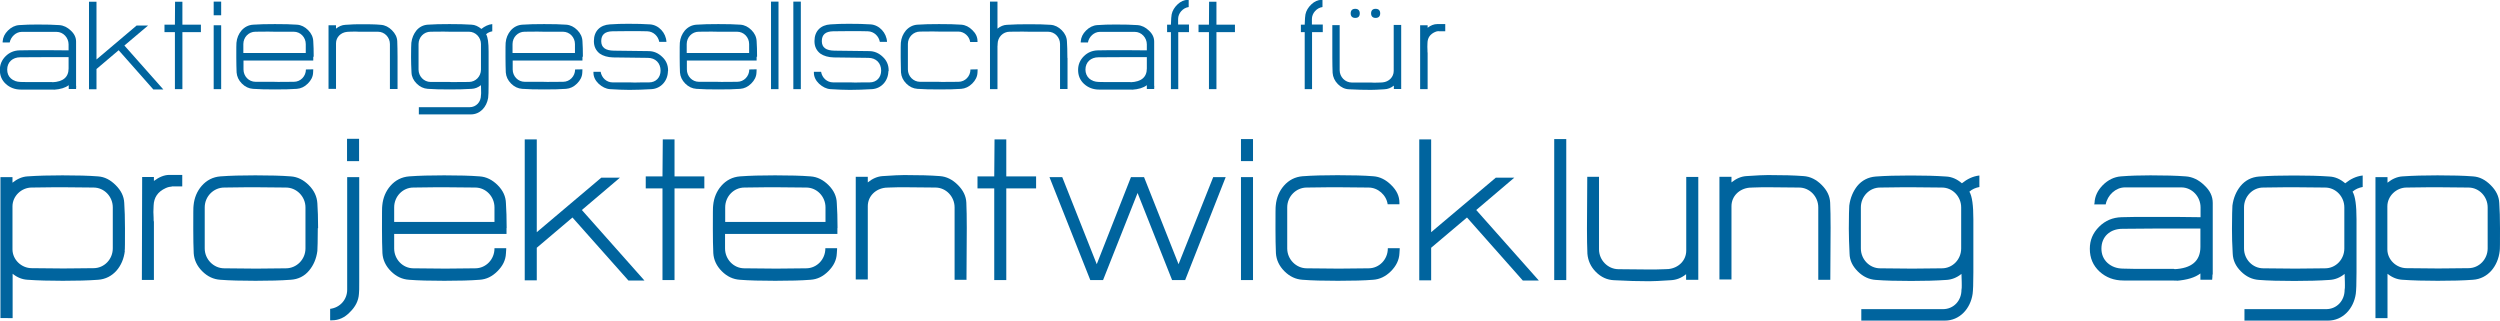 <?xml version="1.0" encoding="UTF-8"?>
<svg xmlns="http://www.w3.org/2000/svg" id="Layer_2" data-name="Layer 2" width="170.23" height="21.83" viewBox="0 0 170.23 21.83">
  <defs>
    <style>
      .cls-1 {
        fill: #00649e;
      }
    </style>
  </defs>
  <g id="Ebene_1" data-name="Ebene 1">
    <path class="cls-1" d="M5.19,5.84c0,.06,0,.14-.01.22h-.5v-.26c-.23.18-.57.28-1.01.31.12-.01-.24-.01-1.08-.01h-1.17c-.4,0-.74-.13-1.02-.38-.28-.26-.41-.57-.41-.96,0-.36.13-.67.39-.93s.58-.39.94-.4c.33-.01.74-.01,1.23-.01h.02c.86,0,1.56,0,2.1.01v-.41c0-.45-.36-.85-.82-.85H1.48c-.39,0-.74.33-.82.72H.18v-.06c.02-.29.14-.53.36-.75s.48-.35.76-.37c.39-.03.81-.04,1.25-.04h.01c.59,0,1.09.01,1.48.04.29.02.55.15.78.37.24.22.36.47.36.75v3.03ZM4.68,3.89h-1.38c-.12,0-.75,0-1.92.01-.52,0-.89.33-.89.84,0,.24.08.45.25.6.18.16.39.23.65.24.26.01.66.01,1.2.01h.96c.05.01.06.01.01.01.74-.03,1.11-.35,1.11-.94v-.77Z"></path>
    <polygon class="cls-1" points="11.12 6.09 10.44 6.09 8.08 3.42 6.57 4.7 6.57 6.08 6.06 6.08 6.06 .12 6.57 .12 6.57 4.05 9.3 1.74 10.08 1.74 8.47 3.1 11.12 6.09"></polygon>
    <polygon class="cls-1" points="13.68 2.19 12.42 2.19 12.42 6.07 11.91 6.07 11.91 2.19 11.2 2.19 11.2 1.68 11.91 1.68 11.92 .12 12.42 .12 12.42 1.68 13.68 1.68 13.68 2.19"></polygon>
    <path class="cls-1" d="M14.55.11h.51v.93h-.51V.11ZM14.55,1.72h.51v4.35h-.51V1.72Z"></path>
    <path class="cls-1" d="M21.33,3.87v.25h-4.75v.61c0,.46.36.84.82.84h1.3c-.08.01.35.01,1.31,0,.46,0,.82-.38.82-.84h0s.5-.01.5-.01c0,.01,0,.08-.01.22-.01.29-.14.53-.36.75-.22.22-.47.34-.75.36-.39.03-.88.04-1.48.04h-.01c-.6,0-1.1-.01-1.49-.04-.29-.02-.54-.14-.76-.36s-.34-.48-.36-.76c-.01-.29-.02-.61-.02-1.01v-.05c0-.58,0-.9.01-.96.03-.33.15-.6.34-.83.21-.24.48-.38.8-.4.41-.03.9-.04,1.47-.04h.02c.6,0,1.1.01,1.49.04.29.02.54.15.76.37.22.22.34.48.35.76.02.29.03.64.03,1.05h-.01ZM20.82,3.61v-.61c0-.46-.36-.84-.82-.84h-1.31c-.14-.01-.57-.01-1.3,0-.46,0-.82.38-.82.84v.61h4.25Z"></path>
    <path class="cls-1" d="M27.06,6.06h-.51v-3.06c0-.46-.36-.84-.82-.84h-1.31s-.23-.01-.23-.01c-.35.01-.54.01-.56.02-.42.04-.75.36-.75.78v3.1h-.51V1.72h.51v.23c.2-.16.41-.25.64-.26.44-.03.74-.04.9-.04h.02c.6,0,1.1,0,1.49.04.29.02.54.15.76.37s.35.47.36.75c.01.28.02.64.02,1.07v2.18Z"></path>
    <path class="cls-1" d="M33.53,2.13c-.17.03-.32.1-.43.2.12.2.17.59.17,1.18v2.24c0,.48-.01.77-.03.91-.1.63-.55,1.13-1.18,1.13h-3.54v-.49h3.45c.46,0,.78-.36.78-.82.01-.05.01-.12.01-.2,0-.03,0-.19-.01-.48-.2.16-.41.24-.64.25-.45.03-.94.04-1.48.04h-.01c-.6,0-1.1-.01-1.49-.04-.29-.02-.54-.14-.76-.36-.22-.22-.34-.47-.35-.75-.02-.39-.03-.74-.03-1.04v-.03c0-.53.01-.85.02-.96.04-.33.16-.6.34-.83.2-.24.47-.38.78-.4.41-.03.9-.04,1.47-.04h.02c.56,0,1.06.01,1.49.04.23.01.45.11.67.29.22-.18.47-.3.74-.33v.49ZM32.75,3c0-.45-.36-.84-.82-.84h-1.3c-.14-.01-.58-.01-1.31,0-.46,0-.82.38-.82.84v1.74c0,.45.36.84.82.84h1.31c-.1.01.34.01,1.3,0,.46,0,.82-.38.82-.84v-1.74Z"></path>
    <path class="cls-1" d="M39.66,3.87v.25h-4.75v.61c0,.46.36.84.82.84h1.3c-.08.01.35.01,1.31,0,.46,0,.82-.38.82-.84h0s.5-.01.5-.01c0,.01,0,.08-.01.22-.01.29-.14.53-.36.75-.22.22-.47.34-.75.36-.39.03-.88.04-1.48.04h-.01c-.6,0-1.1-.01-1.49-.04-.29-.02-.54-.14-.76-.36s-.34-.48-.36-.76c-.01-.29-.02-.61-.02-1.01v-.05c0-.58,0-.9.01-.96.03-.33.15-.6.34-.83.21-.24.48-.38.8-.4.41-.03.9-.04,1.47-.04h.02c.6,0,1.1.01,1.49.04.29.02.54.15.76.37.22.22.34.48.35.76.02.29.03.64.03,1.05h-.01ZM39.15,3.61v-.61c0-.46-.36-.84-.82-.84h-1.31c-.14-.01-.57-.01-1.3,0-.46,0-.82.38-.82.84v.61h4.25Z"></path>
    <path class="cls-1" d="M45.48,4.84c0,.65-.47,1.19-1.11,1.23-.52.03-1.02.05-1.49.05h-.03c-.39,0-.83-.02-1.32-.05-.27-.02-.53-.15-.77-.37-.23-.22-.35-.48-.35-.74v-.07h.49c.07.41.4.72.81.72h1.18s.32.01.32.01c.29-.01.61-.01.99-.01.47,0,.78-.34.78-.8,0-.52-.35-.87-.87-.87l-2.36-.03c-.37-.01-.68-.1-.91-.26-.26-.2-.4-.48-.4-.84v-.02c0-.67.42-1.09,1.09-1.13.41-.03.83-.04,1.24-.04.56,0,1.06.01,1.49.04.6.04,1.09.58,1.12,1.19h-.49c-.07-.39-.4-.71-.82-.72-.24-.01-.68-.01-1.32-.01-.2,0-.55,0-1.04.01-.52.01-.77.23-.77.67s.29.64.86.65l2.36.03c.36,0,.67.14.93.39.26.24.4.55.4.91v.08Z"></path>
    <path class="cls-1" d="M51.52,3.87v.25h-4.75v.61c0,.46.36.84.82.84h1.3c-.08.01.35.01,1.31,0,.46,0,.82-.38.82-.84h0s.5-.01.5-.01c0,.01,0,.08-.01.22-.01.29-.14.53-.36.75-.22.22-.47.34-.75.36-.39.03-.88.04-1.48.04h-.01c-.6,0-1.1-.01-1.49-.04-.29-.02-.54-.14-.76-.36s-.34-.48-.36-.76c-.01-.29-.02-.61-.02-1.01v-.05c0-.58,0-.9.01-.96.03-.33.15-.6.34-.83.21-.24.48-.38.8-.4.41-.03.9-.04,1.47-.04h.02c.6,0,1.1.01,1.49.04.29.02.54.15.76.37.22.22.34.48.35.76.02.29.03.64.03,1.05h-.01ZM51.01,3.61v-.61c0-.46-.36-.84-.82-.84h-1.31c-.14-.01-.57-.01-1.3,0-.46,0-.82.38-.82.84v.61h4.25Z"></path>
    <rect class="cls-1" x="52.5" y=".11" width=".51" height="5.96"></rect>
    <rect class="cls-1" x="54.02" y=".11" width=".51" height="5.96"></rect>
    <path class="cls-1" d="M60.49,4.84c0,.65-.47,1.19-1.11,1.23-.52.03-1.02.05-1.49.05h-.03c-.39,0-.83-.02-1.32-.05-.27-.02-.53-.15-.77-.37-.23-.22-.35-.48-.35-.74v-.07h.49c.07.41.4.72.82.72h1.18s.32.01.32.01c.29-.01.62-.01.99-.01.47,0,.78-.34.78-.8,0-.52-.35-.87-.87-.87l-2.36-.03c-.37-.01-.68-.1-.91-.26-.26-.2-.4-.48-.4-.84v-.02c0-.67.42-1.09,1.09-1.13.41-.03.83-.04,1.24-.04.56,0,1.06.01,1.49.04.6.04,1.09.58,1.12,1.19h-.49c-.07-.39-.4-.71-.82-.72-.24-.01-.68-.01-1.32-.01-.2,0-.55,0-1.04.01-.52.01-.77.23-.77.67s.29.64.86.65l2.36.03c.36,0,.67.14.93.39.26.24.4.55.4.91v.08Z"></path>
    <path class="cls-1" d="M66.57,4.72s0,.09-.01.22c-.01.28-.14.53-.36.75-.22.22-.48.34-.75.36-.38.03-.88.04-1.48.04h-.01c-.6,0-1.1-.01-1.49-.04-.29-.02-.54-.14-.76-.36-.22-.22-.34-.48-.36-.76,0-.29-.02-.62-.02-1.02v-.04c0-.58,0-.9.01-.96.03-.33.15-.6.34-.83.21-.24.48-.38.79-.4.41-.03.9-.04,1.46-.04h.03c.61,0,1.11.01,1.49.04.29.02.54.15.76.37.23.22.35.47.35.75v.06h-.5c-.05-.39-.41-.71-.8-.71h-1.31c-.14-.01-.57-.01-1.3,0-.46,0-.83.38-.83.84v1.74c0,.46.37.84.83.84h1.3c-.09.01.35.01,1.31,0,.46,0,.82-.38.82-.84h0s.5-.01.5-.01Z"></path>
    <path class="cls-1" d="M72.69,3.94v2.12h-.51v-3.06c0-.46-.36-.84-.82-.84h-1.3c-.14-.01-.58-.01-1.31,0-.46,0-.82.38-.82.84,0,.05,0,.1-.01.14v2.93h-.51V.11h.51v1.84c.2-.16.41-.25.64-.26.44-.03.94-.04,1.49-.04h.02c.58,0,1.08.01,1.47.04.29.02.54.15.76.37.22.22.34.48.35.76.02.29.03.65.03,1.06v.06Z"></path>
    <path class="cls-1" d="M78.6,5.84c0,.06,0,.14-.01.22h-.5v-.26c-.23.18-.57.28-1.01.31.12-.01-.24-.01-1.08-.01h-1.16c-.4,0-.74-.13-1.02-.38-.28-.26-.41-.57-.41-.96,0-.36.13-.67.39-.93.26-.26.58-.39.94-.4.33-.01.74-.01,1.23-.01h.02c.86,0,1.56,0,2.1.01v-.41c0-.45-.36-.85-.82-.85h-2.38c-.39,0-.74.33-.81.72h-.49v-.06c.02-.29.14-.53.36-.75.22-.22.48-.35.76-.37.39-.03.8-.04,1.25-.04h.01c.59,0,1.09.01,1.48.04.29.02.55.15.78.37.24.22.36.47.36.75v3.03ZM78.1,3.89h-1.38c-.12,0-.75,0-1.92.01-.52,0-.89.33-.89.84,0,.24.09.45.25.6.18.16.39.23.65.24.26.01.66.01,1.2.01h.96c.05.01.06.01.01.01.74-.03,1.11-.35,1.11-.94v-.77Z"></path>
    <path class="cls-1" d="M80.97,2.19h-.74v3.88h-.5v-3.88h-.26v-.51h.26c.01-.37.03-.6.05-.7.05-.25.19-.48.4-.68.21-.2.45-.31.7-.31h.06v.49c-.39.05-.72.42-.72.81v.38h.74v.51Z"></path>
    <polygon class="cls-1" points="84.09 2.19 82.83 2.19 82.83 6.07 82.32 6.07 82.32 2.19 81.61 2.19 81.61 1.68 82.32 1.68 82.33 .12 82.83 .12 82.83 1.68 84.09 1.68 84.09 2.19"></polygon>
    <path class="cls-1" d="M90.08,2.19h-.74v3.88h-.5v-3.88h-.26v-.51h.26c.01-.37.03-.6.05-.7.05-.25.19-.48.4-.68.21-.2.45-.31.7-.31h.06v.49c-.39.05-.72.42-.72.81v.38h.74v.51Z"></path>
    <path class="cls-1" d="M95.42,6.06h-.51v-.23c-.2.16-.41.24-.65.25-.46.03-.76.04-.91.04-.46,0-.95-.01-1.49-.04-.29-.01-.54-.13-.76-.35-.22-.22-.34-.49-.36-.77-.01-.29-.02-.64-.02-1.05h0s0-2.2,0-2.2h.5v3.07c0,.46.37.84.83.84h1.3s.23.01.23.01c.35-.01.54-.01.57-.02.42-.04.75-.36.75-.78V1.7h.51v4.35ZM92.28,1.22c-.2,0-.31-.11-.31-.31s.11-.31.31-.31.31.11.31.31-.1.31-.31.31M93.67,1.22c-.2,0-.31-.11-.31-.31s.11-.31.31-.31.31.11.31.31-.11.31-.31.31"></path>
    <path class="cls-1" d="M97.96,2.12c-.08,0-.16.02-.25.06-.33.15-.5.39-.51.74-.01.19-.01.36,0,.51,0,.1,0,.15.01.17v2.47h-.51V1.72h.51v.17c.22-.17.44-.25.65-.25h.55v.49h-.44Z"></path>
    <path class="cls-1" d="M8.5,17.09c-.12,1.04-.8,1.89-1.82,1.96-.67.05-1.47.07-2.4.07-.89,0-1.69-.02-2.4-.07-.36-.02-.7-.15-1.02-.41v3.02H.03v-9.6h.82v.38c.32-.26.67-.41,1.02-.43.72-.05,1.5-.07,2.37-.07h.03c.97,0,1.77.02,2.4.07.46.03.85.24,1.21.6.36.36.56.75.58,1.21.03.46.05,1.02.05,1.72,0,.94,0,1.45-.02,1.55M7.68,14.12c0-.73-.58-1.35-1.31-1.35l-2.1-.02c-.24,0-.94,0-2.11.02-.7,0-1.31.58-1.31,1.28v2.93c0,.7.61,1.28,1.31,1.28l2.11.02c-.15,0,.54,0,2.1-.02.73,0,1.31-.61,1.31-1.35v-2.8Z"></path>
    <path class="cls-1" d="M11.69,12.71c-.12,0-.26.03-.41.1-.53.24-.8.63-.82,1.19-.02.31-.02.58,0,.82,0,.15,0,.24.02.27v3.97h-.82l.02-7.01h.8v.27c.36-.27.72-.41,1.04-.41h.89v.78h-.72Z"></path>
    <path class="cls-1" d="M21.64,15.54c0,.85-.02,1.36-.03,1.55-.07.53-.26.97-.56,1.33-.32.39-.75.6-1.26.63-.66.05-1.45.07-2.39.07s-1.77-.02-2.4-.07c-.46-.03-.87-.22-1.23-.58-.36-.36-.55-.77-.58-1.23-.02-.46-.03-.99-.03-1.62v-.08c0-.94,0-1.45.02-1.55.05-.53.24-.97.55-1.33.34-.39.77-.61,1.28-.65.67-.05,1.45-.07,2.35-.07h.05c.97,0,1.75.02,2.39.07.46.03.87.24,1.23.6.36.36.55.77.58,1.23.03.46.05,1.01.05,1.67v.03ZM20.8,14.12c0-.73-.6-1.35-1.33-1.35l-2.1-.02c-.22,0-.92,0-2.1.02-.73,0-1.33.61-1.33,1.35v2.8c0,.73.6,1.35,1.33,1.35l2.1.02c-.15,0,.54,0,2.1-.02.73,0,1.33-.61,1.33-1.35v-2.8Z"></path>
    <path class="cls-1" d="M24.44,20.02c-.03.46-.24.87-.61,1.23-.36.38-.77.56-1.23.56h-.12v-.78c.67-.08,1.16-.63,1.16-1.3v-7.67h.82v7.16c0,.39,0,.65-.02.8M23.63,9.45h.82v1.52h-.82v-1.52Z"></path>
    <path class="cls-1" d="M34.49,15.52v.41h-7.65v.99c0,.73.58,1.35,1.31,1.35l2.1.02c-.14,0,.56,0,2.11-.02.73,0,1.31-.61,1.31-1.35v-.02h.8s0,.14-.02.36c-.02.46-.22.85-.58,1.21-.36.36-.75.55-1.21.58-.63.05-1.42.07-2.39.07h-.02c-.97,0-1.77-.02-2.4-.07-.46-.03-.87-.22-1.23-.58-.36-.36-.55-.77-.58-1.23-.02-.46-.03-.99-.03-1.62v-.08c0-.94,0-1.45.02-1.55.05-.53.24-.97.55-1.33.34-.39.77-.61,1.28-.65.67-.05,1.45-.07,2.37-.07h.03c.97,0,1.77.02,2.4.07.46.03.87.24,1.23.6.36.36.55.77.56,1.23.03.46.05,1.02.05,1.69h-.02ZM33.67,15.11v-.99c0-.73-.58-1.35-1.31-1.35l-2.11-.02c-.22,0-.92,0-2.1.02-.73,0-1.31.61-1.31,1.35v.99h6.84Z"></path>
    <polygon class="cls-1" points="43.88 19.1 42.79 19.1 38.98 14.81 36.55 16.87 36.55 19.09 35.73 19.09 35.73 9.49 36.55 9.49 36.55 15.81 40.94 12.1 42.21 12.1 39.62 14.3 43.88 19.1"></polygon>
    <polygon class="cls-1" points="47.96 12.83 45.93 12.83 45.93 19.07 45.11 19.07 45.11 12.83 43.97 12.83 43.97 12.01 45.11 12.01 45.13 9.49 45.93 9.49 45.93 12.01 47.96 12.01 47.96 12.83"></polygon>
    <path class="cls-1" d="M57.02,15.52v.41h-7.65v.99c0,.73.58,1.35,1.31,1.35l2.1.02c-.14,0,.56,0,2.11-.02.73,0,1.31-.61,1.31-1.35v-.02h.8s0,.14-.02.36c-.02.46-.22.85-.58,1.21-.36.36-.75.55-1.21.58-.63.05-1.41.07-2.39.07h-.02c-.97,0-1.77-.02-2.4-.07-.46-.03-.87-.22-1.23-.58-.36-.36-.55-.77-.58-1.23-.02-.46-.03-.99-.03-1.62v-.08c0-.94,0-1.45.02-1.55.05-.53.24-.97.55-1.33.34-.39.77-.61,1.28-.65.67-.05,1.45-.07,2.37-.07h.03c.97,0,1.77.02,2.4.07.46.03.87.24,1.23.6.36.36.55.77.56,1.23.03.46.05,1.02.05,1.69h-.02ZM56.21,15.11v-.99c0-.73-.58-1.35-1.31-1.35l-2.11-.02c-.22,0-.92,0-2.1.02-.73,0-1.31.61-1.31,1.35v.99h6.84Z"></path>
    <path class="cls-1" d="M65.82,19.05h-.82v-4.93c0-.73-.58-1.35-1.31-1.35l-2.11-.02h-.38c-.56.02-.87.02-.9.03-.68.07-1.21.58-1.21,1.26v4.99h-.82v-6.99h.82v.38c.32-.26.66-.41,1.02-.43.72-.05,1.19-.07,1.45-.07h.03c.97,0,1.77.02,2.4.07.46.03.87.24,1.23.6.36.36.56.75.58,1.21.02.44.03,1.02.03,1.72l-.02,3.51Z"></path>
    <polygon class="cls-1" points="70.55 12.83 68.52 12.83 68.52 19.07 67.7 19.07 67.7 12.83 66.56 12.83 66.56 12.01 67.7 12.01 67.72 9.49 68.52 9.49 68.52 12.01 70.55 12.01 70.55 12.83"></polygon>
    <polygon class="cls-1" points="80.7 19.07 79.81 19.07 77.46 13.14 75.11 19.07 74.24 19.07 71.46 12.06 72.33 12.06 74.68 17.99 77.01 12.06 77.9 12.06 80.25 17.99 82.61 12.06 83.46 12.06 80.7 19.07"></polygon>
    <path class="cls-1" d="M84.5,9.47h.82v1.5h-.82v-1.5ZM84.5,12.06h.82v7.01h-.82v-7.01Z"></path>
    <path class="cls-1" d="M95.31,16.9s0,.14-.02.36c-.02.44-.22.85-.58,1.21-.36.36-.77.55-1.21.58-.61.05-1.41.07-2.39.07h-.02c-.97,0-1.77-.02-2.4-.07-.46-.03-.87-.22-1.23-.58-.36-.36-.55-.77-.58-1.23-.02-.46-.03-1.01-.03-1.64v-.07c0-.94,0-1.45.02-1.55.05-.53.24-.97.55-1.33.34-.39.77-.61,1.28-.65.67-.05,1.45-.07,2.35-.07h.05c.99,0,1.79.02,2.4.07.46.03.87.24,1.23.6.37.36.56.75.56,1.21v.1h-.8c-.09-.63-.66-1.14-1.3-1.14l-2.11-.02c-.22,0-.92,0-2.1.02-.73,0-1.33.61-1.33,1.35v2.8c0,.73.6,1.35,1.33,1.35l2.1.02c-.15,0,.56,0,2.11-.02.73,0,1.31-.61,1.31-1.35v-.02h.8Z"></path>
    <polygon class="cls-1" points="104.78 19.1 103.69 19.1 99.89 14.81 97.45 16.87 97.45 19.09 96.64 19.09 96.64 9.49 97.45 9.49 97.45 15.81 101.85 12.1 103.11 12.1 100.52 14.3 104.78 19.1"></polygon>
    <rect class="cls-1" x="105.83" y="9.47" width=".82" height="9.6"></rect>
    <path class="cls-1" d="M115.63,19.05h-.82v-.38c-.32.26-.66.39-1.04.41-.73.05-1.23.07-1.47.07-.73,0-1.53-.02-2.4-.07-.46-.02-.87-.2-1.23-.56-.36-.36-.54-.78-.58-1.24-.02-.46-.03-1.02-.03-1.69v-.02l.02-3.53h.8v4.94c0,.73.6,1.35,1.33,1.35l2.1.02h.38c.56-.02.87-.02.92-.03.68-.07,1.21-.58,1.21-1.26v-5.01h.82v7.01Z"></path>
    <path class="cls-1" d="M124.63,19.05h-.82v-4.93c0-.73-.58-1.35-1.31-1.35l-2.11-.02h-.38c-.56.02-.87.02-.9.03-.68.07-1.21.58-1.21,1.26v4.99h-.82v-6.99h.82v.38c.32-.26.66-.41,1.02-.43.72-.05,1.19-.07,1.45-.07h.04c.97,0,1.77.02,2.4.07.46.03.87.24,1.23.6.36.36.56.75.58,1.21.02.44.03,1.02.03,1.72l-.02,3.51Z"></path>
    <path class="cls-1" d="M134.8,12.73c-.27.05-.51.15-.7.32.19.32.27.95.27,1.89v3.6c0,.77-.02,1.24-.05,1.47-.15,1.02-.89,1.82-1.89,1.82h-5.69v-.78h5.56c.73,0,1.26-.58,1.26-1.31.02-.08.02-.19.02-.32,0-.05,0-.31-.02-.77-.32.26-.67.39-1.02.41-.72.05-1.52.07-2.39.07h-.02c-.97,0-1.77-.02-2.4-.07-.46-.03-.87-.22-1.23-.58-.36-.36-.55-.75-.56-1.21-.03-.63-.05-1.19-.05-1.67v-.05c0-.85.02-1.36.03-1.55.07-.53.26-.97.54-1.33.32-.39.75-.61,1.26-.65.66-.05,1.45-.07,2.37-.07h.03c.9,0,1.7.02,2.4.07.38.02.73.17,1.07.46.36-.29.75-.48,1.19-.53v.78ZM133.54,14.12c0-.73-.58-1.35-1.31-1.35l-2.1-.02c-.22,0-.94,0-2.11.02-.73,0-1.31.61-1.31,1.35v2.8c0,.73.58,1.35,1.31,1.35l2.11.02c-.15,0,.54,0,2.1-.02.73,0,1.31-.61,1.31-1.35v-2.8Z"></path>
    <path class="cls-1" d="M150.65,18.69c0,.1,0,.22-.02.36h-.8v-.43c-.38.29-.92.44-1.62.5.19-.02-.39-.02-1.74-.02h-1.87c-.65,0-1.19-.2-1.64-.61-.44-.41-.66-.92-.66-1.55,0-.58.2-1.07.63-1.5.43-.43.94-.63,1.52-.65.53-.02,1.19-.02,1.98-.02h.03c1.38,0,2.51,0,3.38.02v-.67c0-.73-.58-1.36-1.31-1.36h-3.84c-.63,0-1.19.53-1.31,1.16h-.78l.02-.1c.02-.46.21-.85.56-1.21.36-.36.77-.56,1.23-.6.63-.05,1.3-.07,2.01-.07h.02c.95,0,1.76.02,2.39.07.46.03.89.24,1.26.6.39.36.58.75.58,1.21v4.88ZM149.83,15.56h-2.22c-.19,0-1.21,0-3.09.02-.84,0-1.43.53-1.43,1.35,0,.39.14.72.41.97.29.26.63.38,1.04.39.43.02,1.06.02,1.93.02h1.55c.09.02.1.02.02.02,1.19-.05,1.79-.56,1.79-1.52v-1.25Z"></path>
    <path class="cls-1" d="M160.89,12.73c-.27.05-.51.15-.7.32.19.32.27.95.27,1.89v3.6c0,.77-.02,1.24-.05,1.47-.15,1.02-.89,1.82-1.89,1.82h-5.69v-.78h5.56c.73,0,1.26-.58,1.26-1.31.02-.08.02-.19.02-.32,0-.05,0-.31-.02-.77-.32.26-.66.39-1.02.41-.71.05-1.52.07-2.39.07h-.02c-.97,0-1.77-.02-2.4-.07-.46-.03-.87-.22-1.23-.58-.36-.36-.54-.75-.56-1.21-.04-.63-.05-1.19-.05-1.67v-.05c0-.85.02-1.36.03-1.55.07-.53.26-.97.55-1.33.32-.39.75-.61,1.26-.65.66-.05,1.45-.07,2.37-.07h.03c.9,0,1.71.02,2.4.07.38.02.73.17,1.07.46.36-.29.75-.48,1.19-.53v.78ZM159.63,14.12c0-.73-.58-1.35-1.31-1.35l-2.1-.02c-.22,0-.94,0-2.11.02-.73,0-1.31.61-1.31,1.35v2.8c0,.73.58,1.35,1.31,1.35l2.11.02c-.15,0,.54,0,2.1-.02.73,0,1.31-.61,1.31-1.35v-2.8Z"></path>
    <path class="cls-1" d="M170.21,17.09c-.12,1.04-.8,1.89-1.82,1.96-.66.05-1.47.07-2.4.07-.89,0-1.69-.02-2.4-.07-.36-.02-.7-.15-1.02-.41v3.02h-.82v-9.6h.82v.38c.32-.26.67-.41,1.02-.43.72-.05,1.5-.07,2.37-.07h.03c.97,0,1.77.02,2.4.07.46.03.85.24,1.21.6.36.36.56.75.58,1.21.03.46.05,1.02.05,1.72,0,.94,0,1.45-.02,1.55M169.39,14.12c0-.73-.58-1.35-1.31-1.35l-2.1-.02c-.24,0-.94,0-2.11.02-.7,0-1.31.58-1.31,1.28v2.93c0,.7.61,1.28,1.31,1.28l2.11.02c-.15,0,.54,0,2.1-.02.73,0,1.31-.61,1.31-1.35v-2.8Z"></path>
  </g>
</svg>
